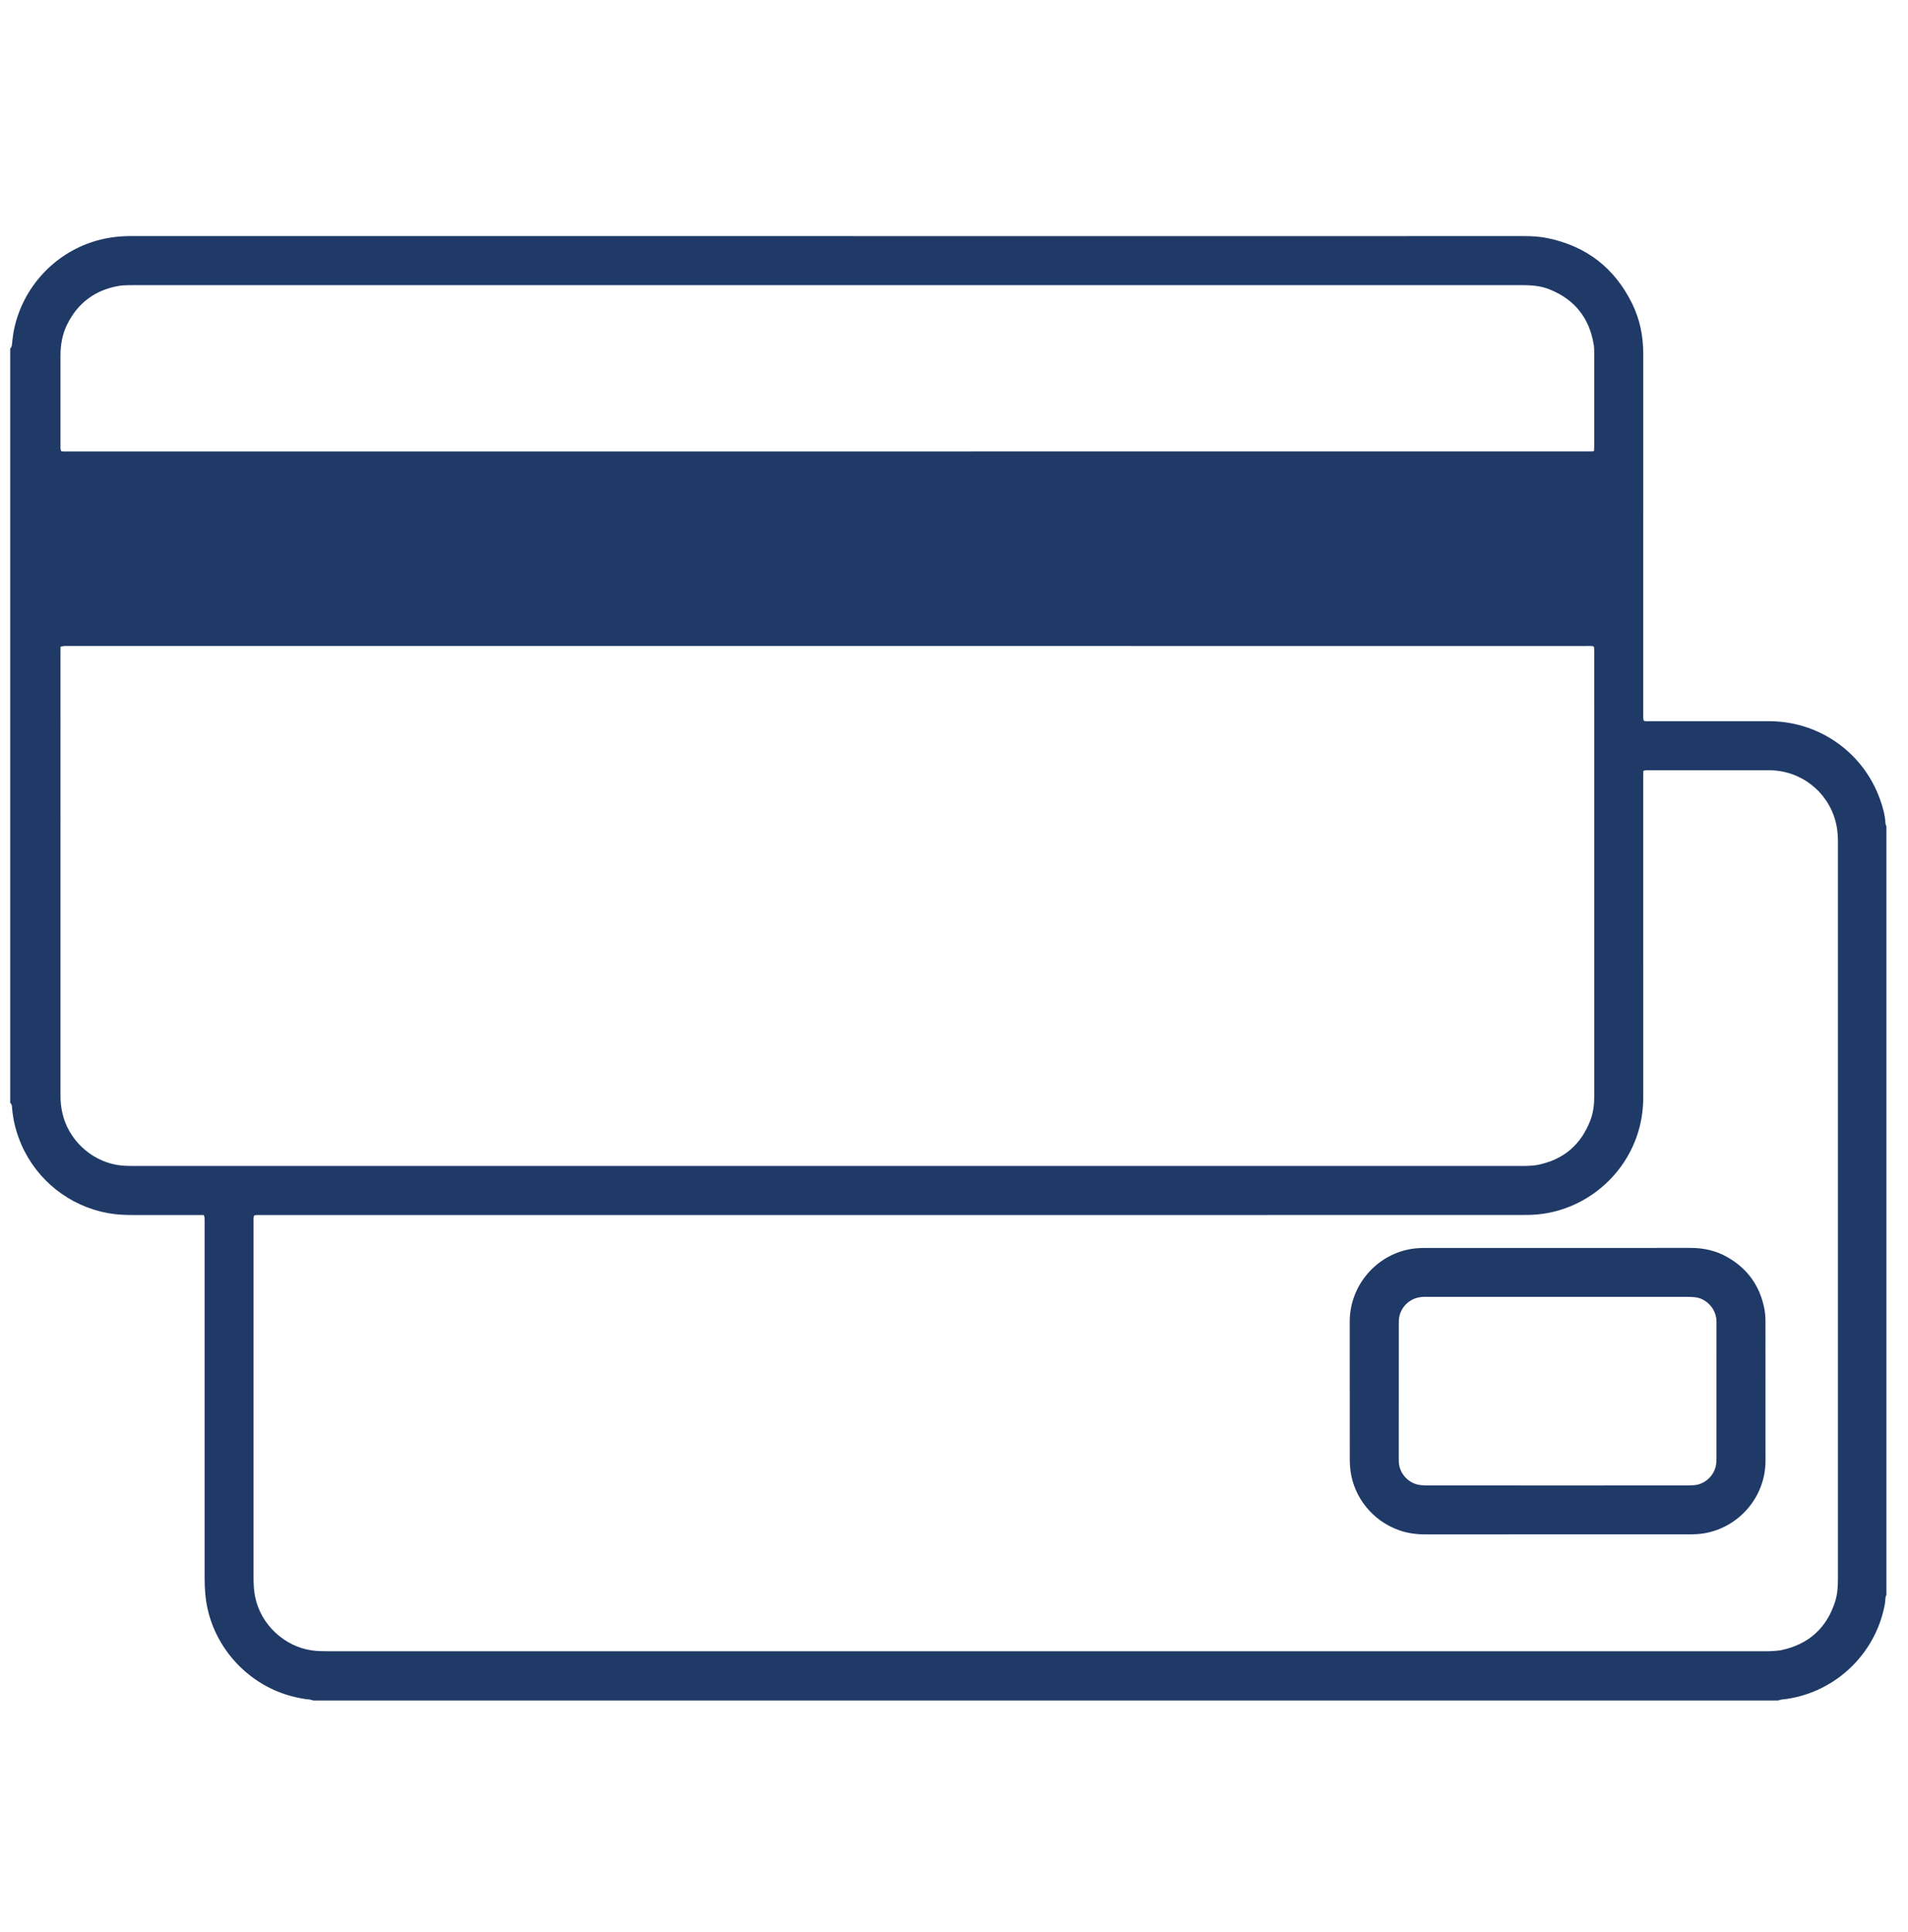 <?xml version="1.0" encoding="UTF-8"?>
<svg id="Camada_4" xmlns="http://www.w3.org/2000/svg" viewBox="0 0 1927.898 1951.482">
  <defs>
    <style>
      .cls-1 {
        fill: #1f3a67;
      }
    </style>
  </defs>
  <path class="cls-1" d="M10.317,1114.151V352.006c1.711-1.355,1.656-3.354,1.897-5.238.466-3.646.733-7.327,1.391-10.938,7.645-41.957,37.466-76.751,77.732-90.743,13.112-4.556,26.616-6.588,40.505-6.587,321.701.034,643.403.026,965.104.026,147.813,0,295.626.004,443.439-.01,7.858,0,15.658.492,23.37,2.078,39.304,8.084,67.787,30.263,85.436,66.176,7.802,15.876,11.209,32.865,11.201,50.601-.053,120.778-.028,241.556-.027,362.335,0,1.92-.046,3.842.04,5.758.041.913.342,1.814.527,2.732,2.063.625,3.993.4,5.892.401,40.313.013,80.625.014,120.938.007,7.38-.001,14.707.698,21.941,2.059,41.54,7.818,75.667,36.974,89.893,76.79,2.8,7.836,5.118,15.812,5.524,24.22.051,1.064.626,2.103.958,3.153v776.543c-.978,1.383-.967,2.992-1.087,4.584-.119,1.587-.212,3.187-.501,4.747-9.742,52.602-53.401,91.229-104.204,96.258-1.231.122-2.424.629-3.634.957H316.519c-1.21-.33-2.404-.85-3.633-.958-5.751-.503-11.385-1.624-16.967-3.034-42.404-10.707-76.032-45.062-85.948-87.605-2.451-10.514-3.198-21.151-3.199-31.883-.007-119.443-.004-238.887-.006-358.33,0-1.919.051-3.842-.071-5.754-.056-.883-.473-1.744-.807-2.893-2.074,0-3.978,0-5.882,0-22.066,0-44.132-.001-66.197,0-8.321,0-16.588-.393-24.816-1.903-38.769-7.118-71.629-33.069-87.377-69.203-5.084-11.664-8.285-23.815-9.363-36.511-.173-2.04-.065-4.212-1.937-5.69ZM1610.336,653.057c-2.52-.695-5.085-.421-7.609-.421-511.261-.012-1022.522-.012-1533.783-.011-1.44,0-2.885-.068-4.317.04-1.064.08-2.11.395-3.444.66-.023,2.441-.061,4.664-.061,6.887-.003,147.812-.003,295.624-.002,443.435,0,1.6-.004,3.199.01,4.799.046,5.296.678,10.525,1.816,15.695,5.865,26.634,28.132,47.917,54.933,52.685,6.038,1.074,12.095,1.087,18.166,1.088,466.47.012,932.94.011,1399.41.007,3.039,0,6.084.049,9.115-.124,3.025-.172,6.082-.359,9.044-.944,26.15-5.164,43.894-20.357,53.39-45.19,3.007-7.864,3.878-16.095,3.877-24.491-.034-149.252-.024-298.503-.026-447.755,0-1.44.018-2.881-.053-4.318-.03-.612-.27-1.213-.468-2.042ZM1660.445,778.823c-.029,2.448-.078,4.667-.078,6.885-.004,107.496-.019,214.992.021,322.488.004,10.622-1.222,21.042-3.949,31.305-13.695,51.537-60.503,87.304-112.256,87.87-3.199.035-6.398.081-9.597.081-422.945.004-845.889.004-1268.834.004-2.079,0-4.16-.033-6.238.033-.91.029-1.813.268-2.717.411-.971,2.414-.597,4.676-.598,6.872-.023,74.383-.019,148.767-.019,223.15,0,45.59-.006,91.18.007,136.77.002,6.245.393,12.461,1.638,18.604,5.636,27.816,29.464,50.173,57.46,54.053,5.26.729,10.514.812,15.79.813,483.891.003,967.783.002,1451.674,0,2.079,0,4.167.088,6.236-.067,3.822-.286,7.716-.342,11.435-1.156,27.343-5.986,45.396-22.345,53.883-49.046,2.393-7.528,2.818-15.37,2.818-23.244-.015-247.625-.013-495.25-.013-742.875,0-1.44.036-2.881-.016-4.319-.205-5.765-.795-11.481-2.239-17.085-7.927-30.783-35.361-52.13-67.184-52.22-16.796-.048-33.592-.009-50.389-.009-23.515,0-47.029-.007-70.544.014-1.884.002-3.815-.284-6.291.666ZM1610.672,455.561c.068-1.827.178-3.402.178-4.978.01-31.036.019-62.072-.012-93.108-.003-3.035.022-6.117-.458-9.097-4.355-27.041-19.228-45.792-44.66-56.03-8.899-3.582-18.271-4.304-27.784-4.304-467.457.029-934.914.025-1402.371.026-1.6,0-3.202-.058-4.799.017-3.354.157-6.755.084-10.05.632-24.27,4.038-42.004,17.06-52.912,39.144-4.907,9.935-6.705,20.598-6.694,31.628.031,30.236.01,60.472.01,90.708,0,.96-.067,1.928.036,2.877.099.902.38,1.785.581,2.671.854.131,1.48.311,2.106.311,514.97,0,1029.94-.011,1544.91-.036.453,0,.905-.21,1.917-.46Z"/>
  <path class="cls-1" d="M1574.005,1260.738c44.787,0,89.574.042,134.36-.026,13.243-.02,25.736,2.83,37.219,9.416,20.329,11.659,32.743,29.126,37.194,52.124.815,4.209,1.11,8.579,1.117,12.876.077,46.866.081,93.732.037,140.599-.034,36.115-26.243,67.102-61.764,73.283-5.398.939-10.813,1.088-16.246,1.09-67.34.019-134.68.013-202.021.013-21.114,0-42.228-.043-63.341.018-9.193.026-18.169-1.11-26.865-4.191-27.609-9.782-45.355-33.803-48.962-59.037-.541-3.785-.874-7.635-.879-11.455-.059-46.706.032-93.413-.061-140.119-.068-34.315,23.764-64.639,57.301-72.612,6.114-1.453,12.293-1.983,18.549-1.982,44.787.006,89.574.003,134.36.004ZM1573.449,1500.707c43.5,0,87,.005,130.499-.013,2.554,0,5.11-.156,7.663-.288,9.427-.49,19.791-8.098,22.133-19.566.506-2.478.633-5.07.635-7.61.036-45.099.026-90.198.026-135.297,0-.96-.001-1.919-.007-2.879-.07-12.729-10.158-23.147-21.494-24.484-2.373-.28-4.777-.41-7.167-.411-87.959-.02-175.918-.017-263.878-.016-1.279,0-2.561-.027-3.838.029-13.623.597-22.073,10.206-24.077,19.786-.55,2.628-.569,5.399-.571,8.104-.032,44.779-.023,89.559-.02,134.338,0,1.599-.025,3.201.067,4.796.682,11.788,10.113,21.799,21.871,23.112,2.851.318,5.743.38,8.616.382,43.18.023,86.36.016,129.54.016Z"/>
</svg>